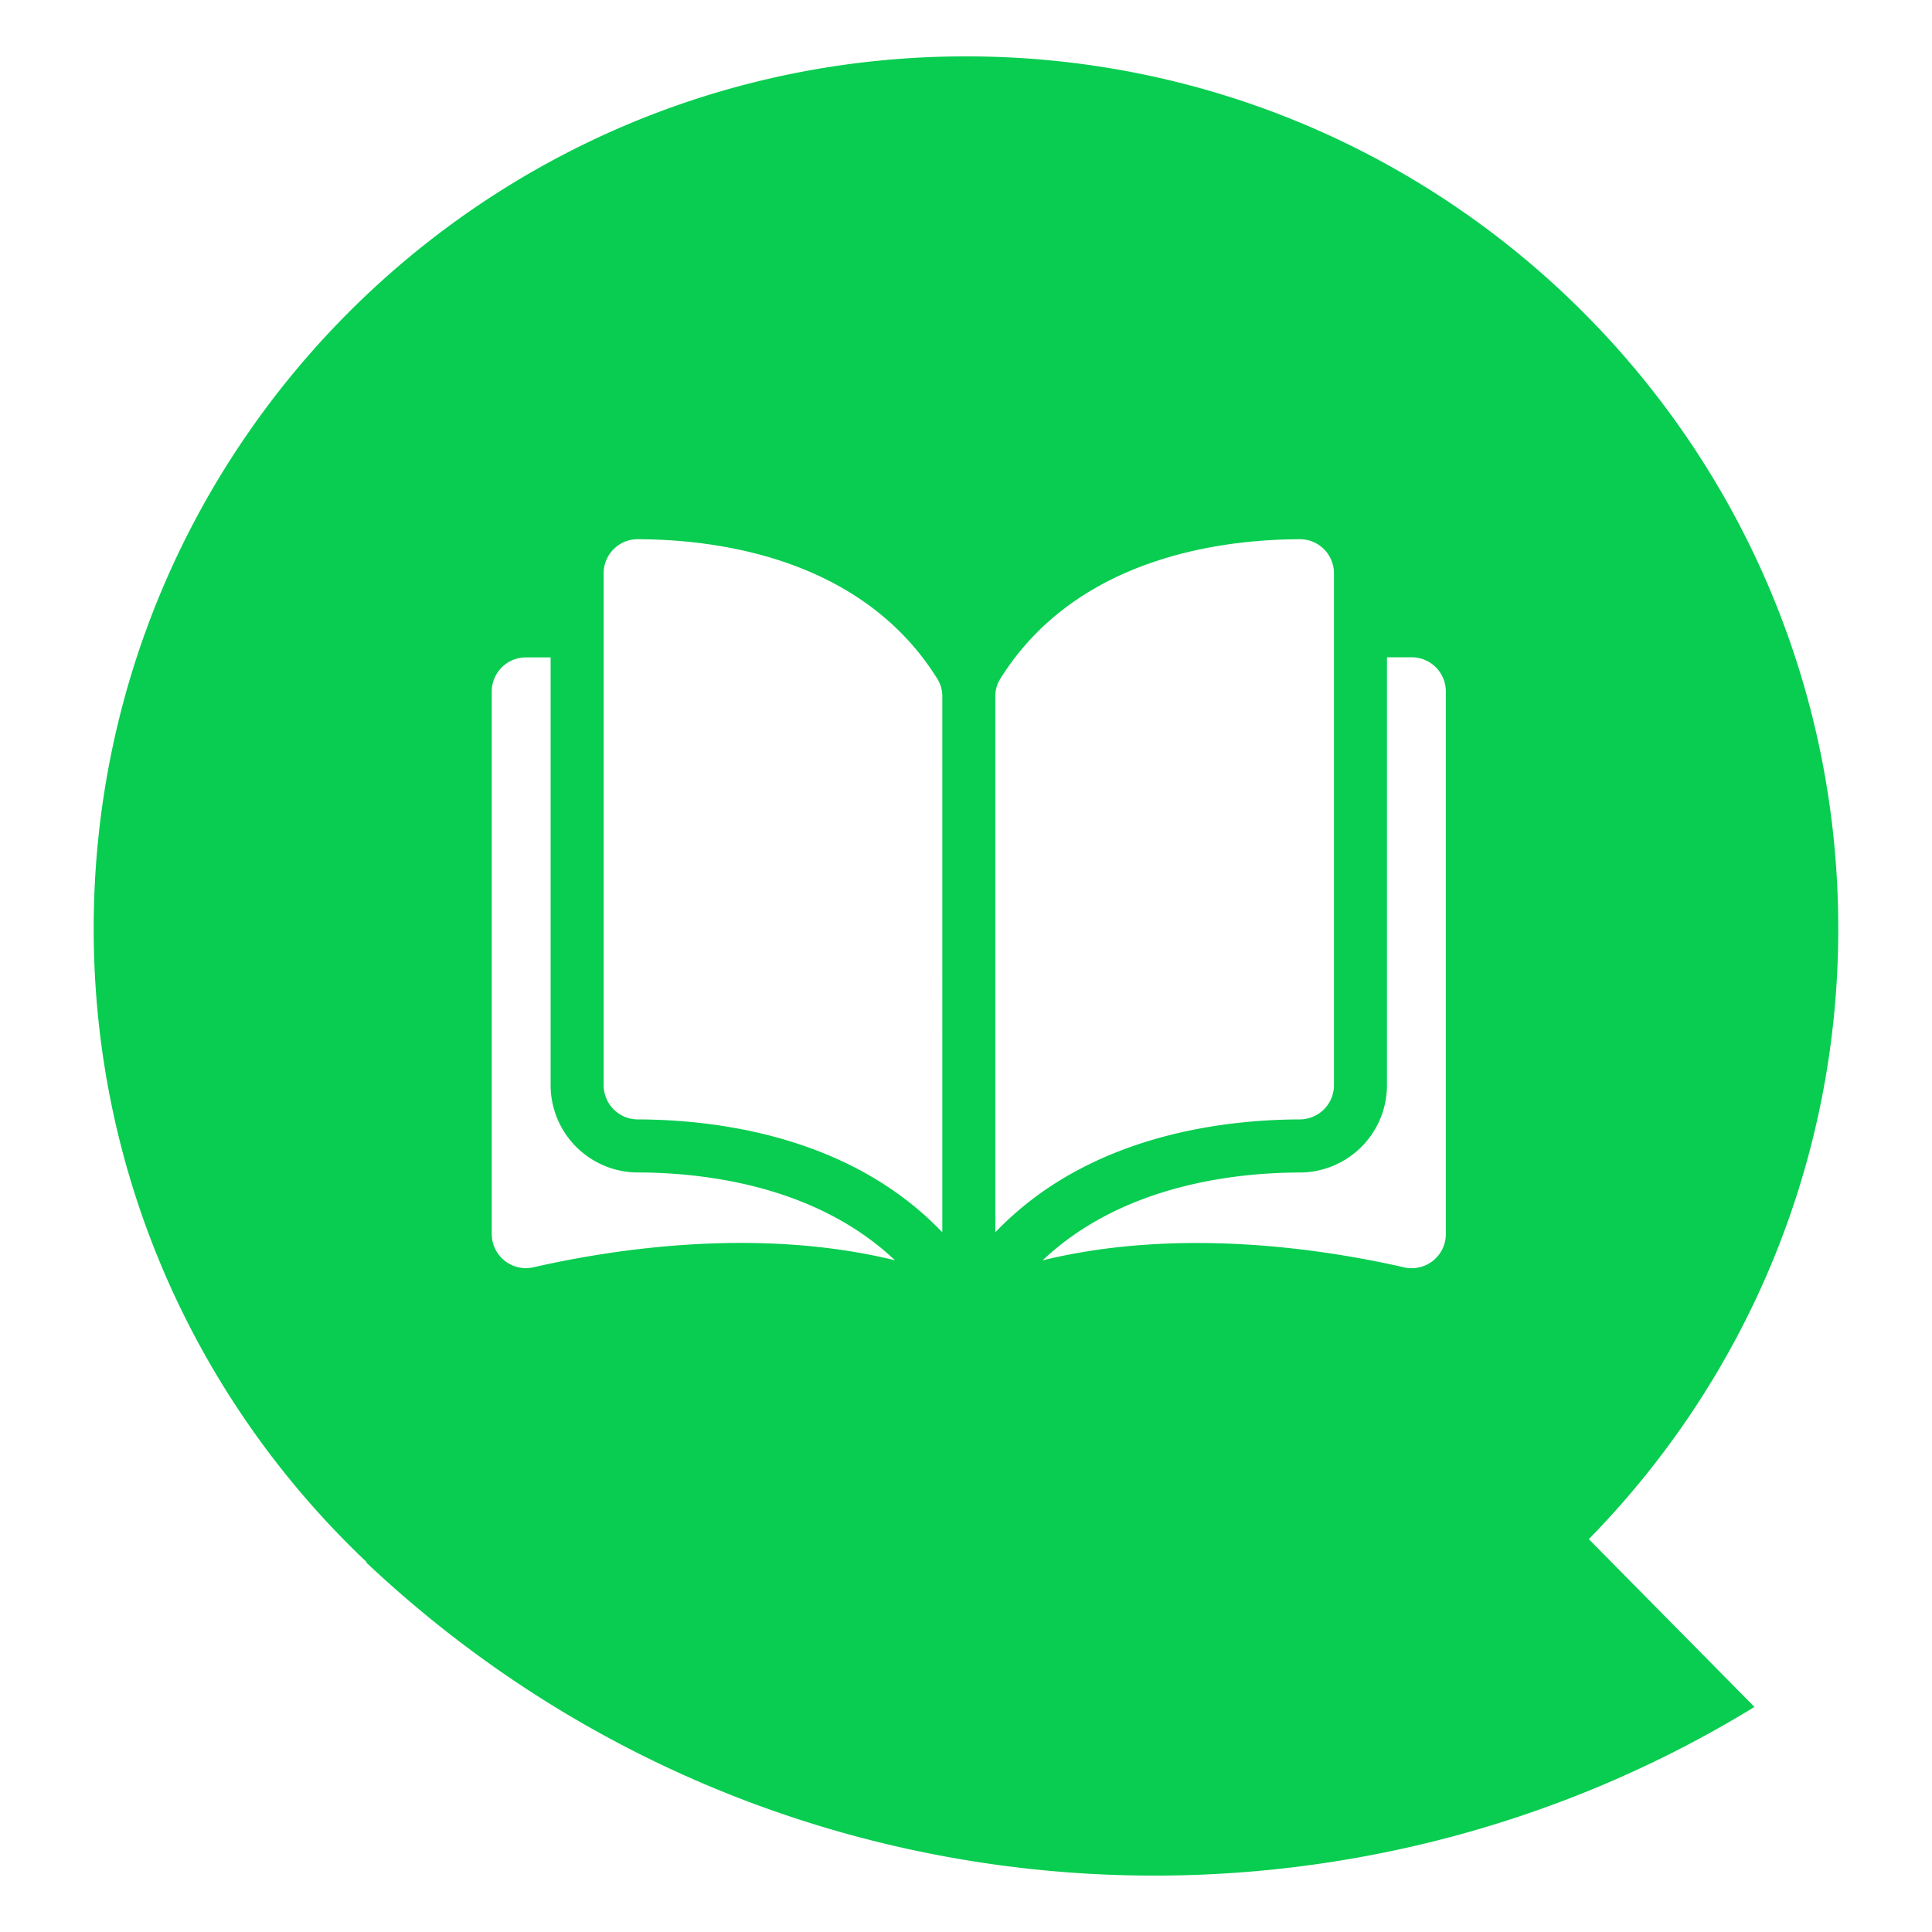 <svg xmlns="http://www.w3.org/2000/svg" width="30" height="30" viewBox="0 0 1381.68 1358.57" style="fill: rgb(8, 205, 80);">
    <path d="M1314.65,652.56c0-344.52-279.29-623.8-623.81-623.8S67,308,67,652.56c0,178.47,75.07,339.3,195.2,453l-.35.24C537.71,1366,946.17,1398.23,1254.7,1209.17l-118.46-120C1246.55,976.63,1314.65,822.58,1314.65,652.56ZM381.54,894.74A24.42,24.42,0,0,1,351.67,871v-388a24.45,24.45,0,0,1,24.41-24.42h17.7V764.62a62.48,62.48,0,0,0,62.28,62.32c48.2.11,127.69,9.53,184,62.81C542.68,865.91,440.05,881.41,381.54,894.74Zm292.35-25C608.21,801,513,789.17,456.15,789a24.49,24.49,0,0,1-24.45-24.41V398.49a24.32,24.32,0,0,1,7.18-17.33A24.06,24.06,0,0,1,456,374.07h.06c57,.13,160.57,13.32,214.48,100.15a23.32,23.32,0,0,1,3.36,12.37Zm37.91,0V486.59a23.32,23.32,0,0,1,3.36-12.37c53.91-86.83,157.52-100,214.48-100.15h.05a24,24,0,0,1,17.11,7.09A24.33,24.33,0,0,1,954,398.49V764.62A24.51,24.51,0,0,1,929.55,789C872.71,789.17,777.48,801,711.8,869.75ZM1034,871a24.42,24.42,0,0,1-29.88,23.79c-58.49-13.34-161.12-28.83-258.48-5,56.29-53.28,135.77-62.71,184-62.82a62.48,62.48,0,0,0,62.26-62.32V458.5h17.7A24.44,24.44,0,0,1,1034,482.92Z"></path>
</svg>
